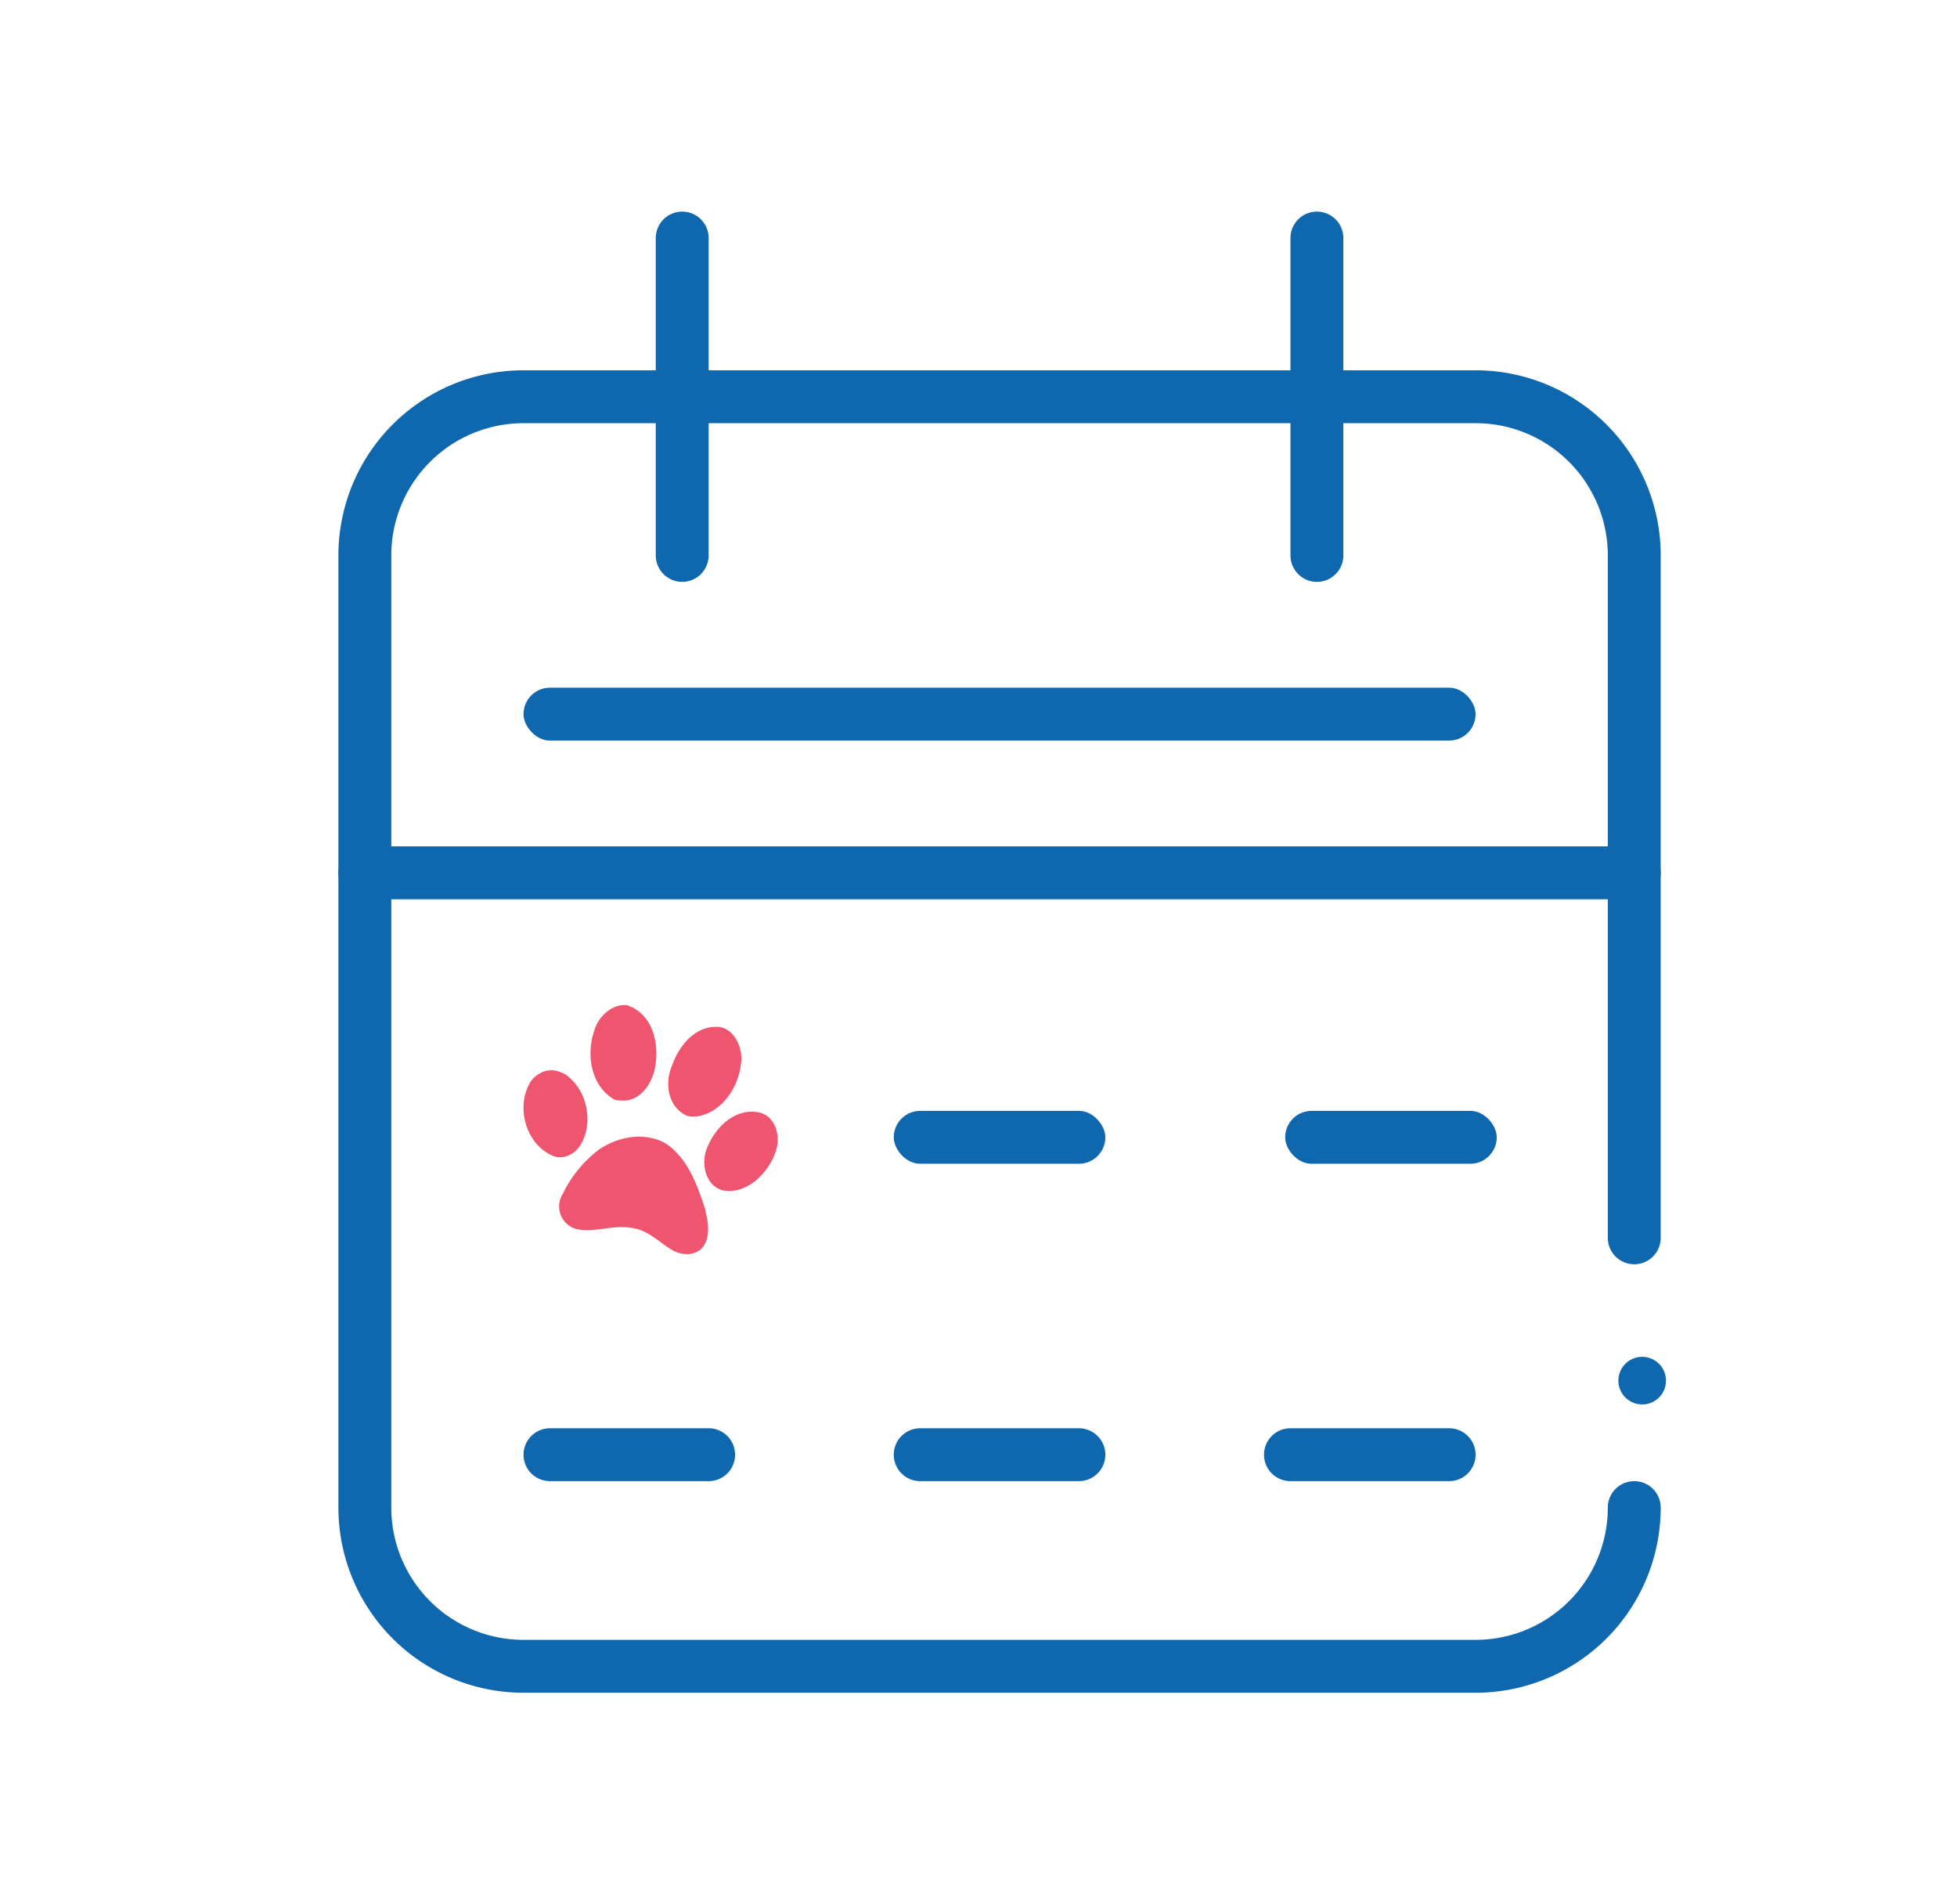 <svg width="37" height="36" fill="none" xmlns="http://www.w3.org/2000/svg"><path d="M30.898 28.5a3 3 0 0 1-3 3h-18a3 3 0 0 1-3-3v-18a3 3 0 0 1 3-3h5.4m0 0h6.75m-6.75 0h6.75m0 0h5.85a3 3 0 0 1 3 3v12.9" stroke="#0F67AE" stroke-linecap="round" stroke-linejoin="round"/><path d="M31.498 26.1a.45.45 0 1 1-.9 0 .45.45 0 0 1 .9 0Z" fill="#0F67AE"/><path d="M24.898 4.5v6M12.898 4.5v6M6.898 16.5h24" stroke="#0F67AE" stroke-linecap="round" stroke-linejoin="round"/><path d="M12.968 21.083c.05.025.101.025.177.025.482-.05.81-.531.862-.987.05-.278-.102-.658-.406-.708h-.025c-.43-.026-.735.354-.861.708-.152.33-.102.785.253.962ZM13.373 21.69c-.126.278-.05.708.279.81.456.1.887-.33 1.013-.734.102-.279 0-.658-.304-.734-.456-.101-.836.278-.988.658ZM11.6 20.779c.051.025.102.025.152.025.355.026.583-.329.634-.632.076-.405-.026-.911-.406-1.114-.025-.025-.076-.025-.1-.05-.254-.05-.508.152-.609.38-.203.48-.127 1.113.33 1.391ZM10.891 23.233c.33.076.684-.076 1.013-.025.304.025.507.228.735.38.203.151.507.177.659-.026.152-.228.076-.506.025-.734-.127-.38-.279-.81-.583-1.088a.799.799 0 0 0-.43-.227c-.33-.076-.684.025-.963.202a2.314 2.314 0 0 0-.71.86.443.443 0 0 0 .254.658ZM10.435 21.842c.202.1.456-.026.557-.228.228-.405.101-.987-.253-1.265-.05-.05-.127-.076-.203-.101-.177-.051-.38.025-.506.202-.28.456-.102 1.164.405 1.392Z" fill="#EF556F"/><rect x="16.898" y="21" width="4" height="1" rx=".5" fill="#0F67AE"/><rect x="9.898" y="13" width="18" height="1" rx=".5" fill="#0F67AE"/><path d="M16.898 27.5a.5.5 0 0 1 .5-.5h3a.5.5 0 1 1 0 1h-3a.5.5 0 0 1-.5-.5ZM9.898 27.5a.5.5 0 0 1 .5-.5h3a.5.5 0 1 1 0 1h-3a.5.5 0 0 1-.5-.5Z" fill="#0F67AE"/><rect x="24.298" y="21" width="4" height="1" rx=".5" fill="#0F67AE"/><path d="M23.898 27.5a.5.5 0 0 1 .5-.5h3a.5.5 0 1 1 0 1h-3a.5.5 0 0 1-.5-.5Z" fill="#0F67AE"/></svg>